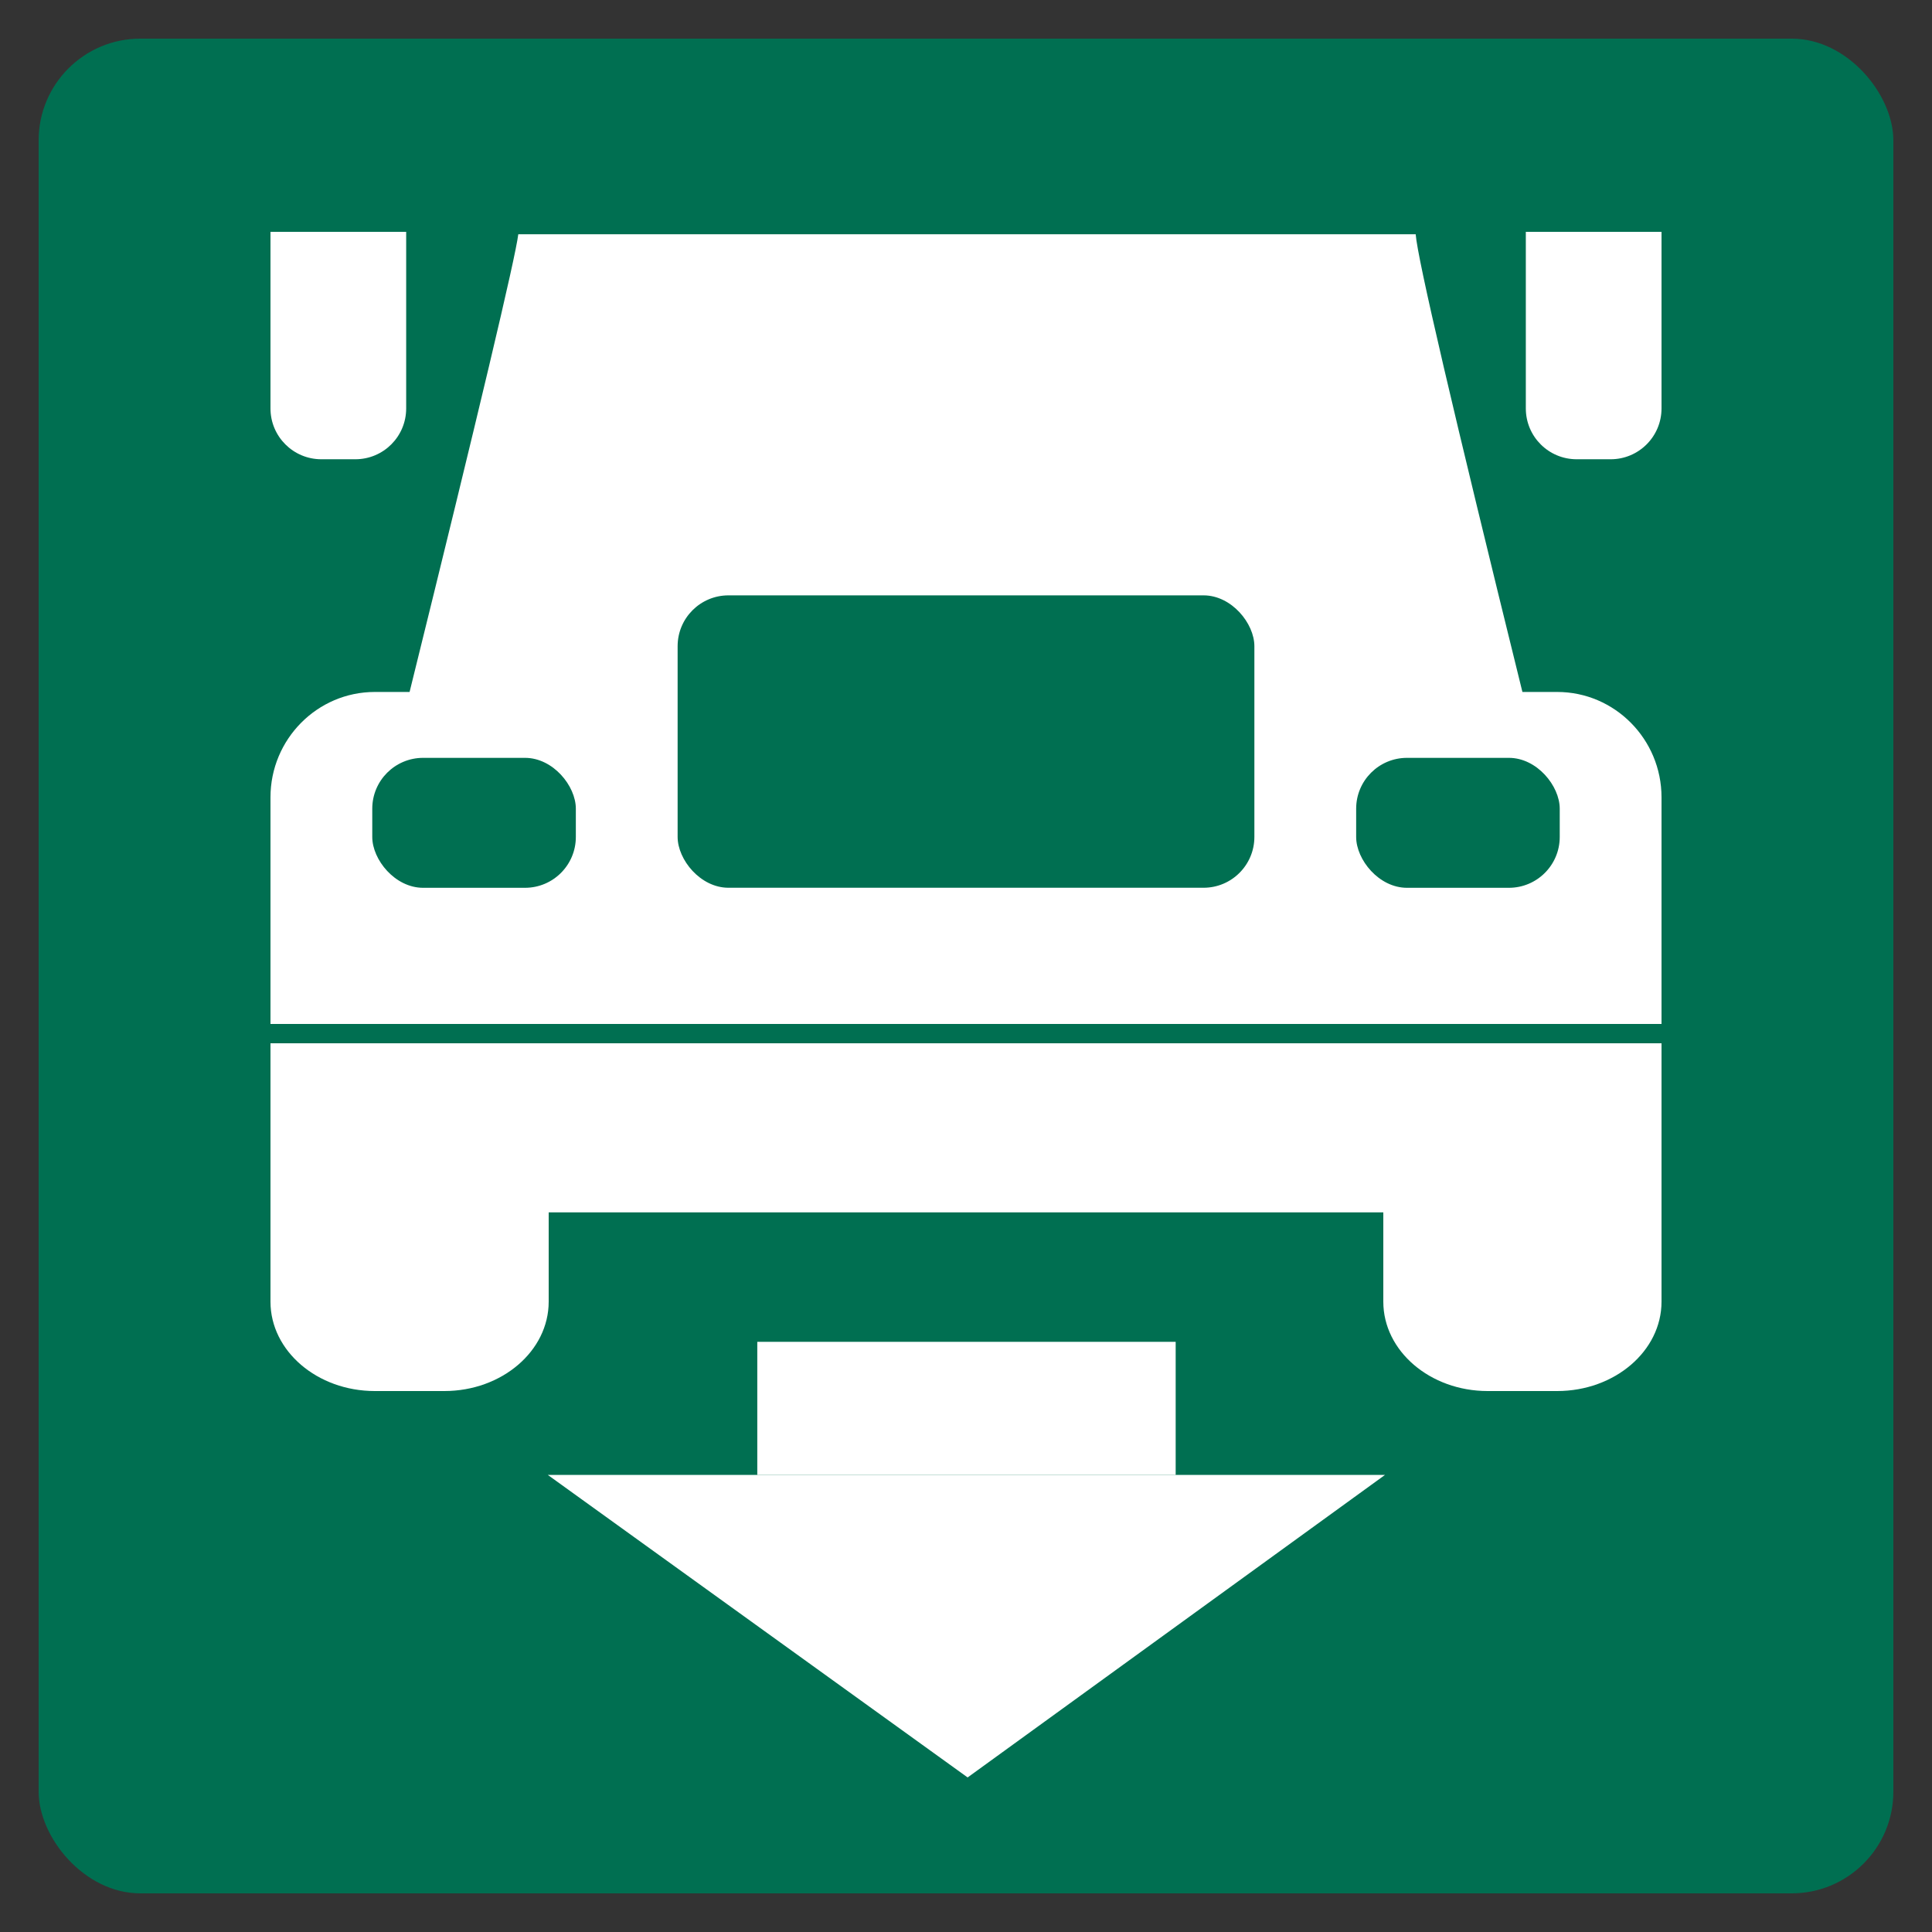 <?xml version="1.0" encoding="UTF-8"?>
<svg width="38px" height="38px" viewBox="0 0 38 38" version="1.1" xmlns="http://www.w3.org/2000/svg" xmlns:xlink="http://www.w3.org/1999/xlink">
    <rect x="0" y="0" width="38" height="38" fill="#333333" stroke="none"/>
    <title>icn_weight_station</title>
    <g id="iOS-Design" stroke="none" stroke-width="1" fill="none" fill-rule="evenodd">
        <g id="icn_weight_station">
            <rect id="Rectangle" fill="#006F51" x="0.76" y="0.76" width="36.48" height="36.48" rx="2"></rect>
            <g id="icn-weight" transform="translate(5.32, 4.56)">
                <path d="M0,15.96 C0,19.474 0,21.168 0,21.043 C0,22.012 0.921,22.8 2.052,22.8 L3.42,22.8 C4.551,22.8 5.472,22.012 5.472,21.043 L5.472,19.286 L21.888,19.286 L21.888,21.043 C21.888,22.012 22.809,22.8 23.94,22.8 L25.308,22.8 C26.439,22.8 27.36,22.012 27.36,21.043 C27.36,21.168 27.36,19.474 27.36,15.96 L0,15.96 Z" id="Fill-172" fill="#FFFFFF" fill-rule="nonzero"></path>
                <path d="M0,0.048 C0,4.192 0,5.678 0,4.506 C0,5.649 0.921,6.578 2.052,6.578 L2.736,6.578 C4.103,12.105 4.815,15.105 4.874,15.58 L22.525,15.58 C22.559,15.105 23.259,12.105 24.624,6.578 L25.308,6.578 C26.439,6.578 27.36,5.649 27.36,4.506 C27.36,5.678 27.36,4.192 27.36,0.048 L0,0.048 Z" id="Fill-172" fill="#FFFFFF" fill-rule="nonzero" transform="translate(13.68, 7.814) scale(1, -1) translate(-13.68, -7.814) "></path>
                <rect id="Rectangle" fill="#006F51" x="8.008" y="7.15" width="11.344" height="5.751" rx="1"></rect>
                <rect id="Rectangle" fill="#006F51" x="2.002" y="10.346" width="4.004" height="2.556" rx="1"></rect>
                <path d="M0,0 L2.669,0 L2.669,3.473 C2.669,4.026 2.222,4.473 1.669,4.473 L1,4.473 C0.448,4.473 6.76353751e-17,4.026 0,3.473 L0,0 L0,0 Z" id="Rectangle" fill="#FFFFFF"></path>
                <path d="M24.691,0 L27.36,0 L27.36,3.473 C27.36,4.026 26.912,4.473 26.36,4.473 L25.691,4.473 C25.138,4.473 24.691,4.026 24.691,3.473 L24.691,0 L24.691,0 Z" id="Rectangle" fill="#FFFFFF"></path>
                <rect id="Rectangle" fill="#006F51" x="21.354" y="10.346" width="4.004" height="2.556" rx="1"></rect>
                <g id="Arrow" transform="translate(5.455, 21.832)" fill="#FFFFFF">
                    <polygon id="Triangle" transform="translate(8.233, 5.593) scale(1, -1) translate(-8.233, -5.593) " points="8.257 2.618 16.466 8.568 0 8.568"></polygon>
                    <polygon id="Rectangle" points="4.12 -5.99457823e-15 12.349 -5.81267509e-15 12.349 2.618 4.12 2.618"></polygon>
                </g>
            </g>
        </g>
    </g>
</svg>